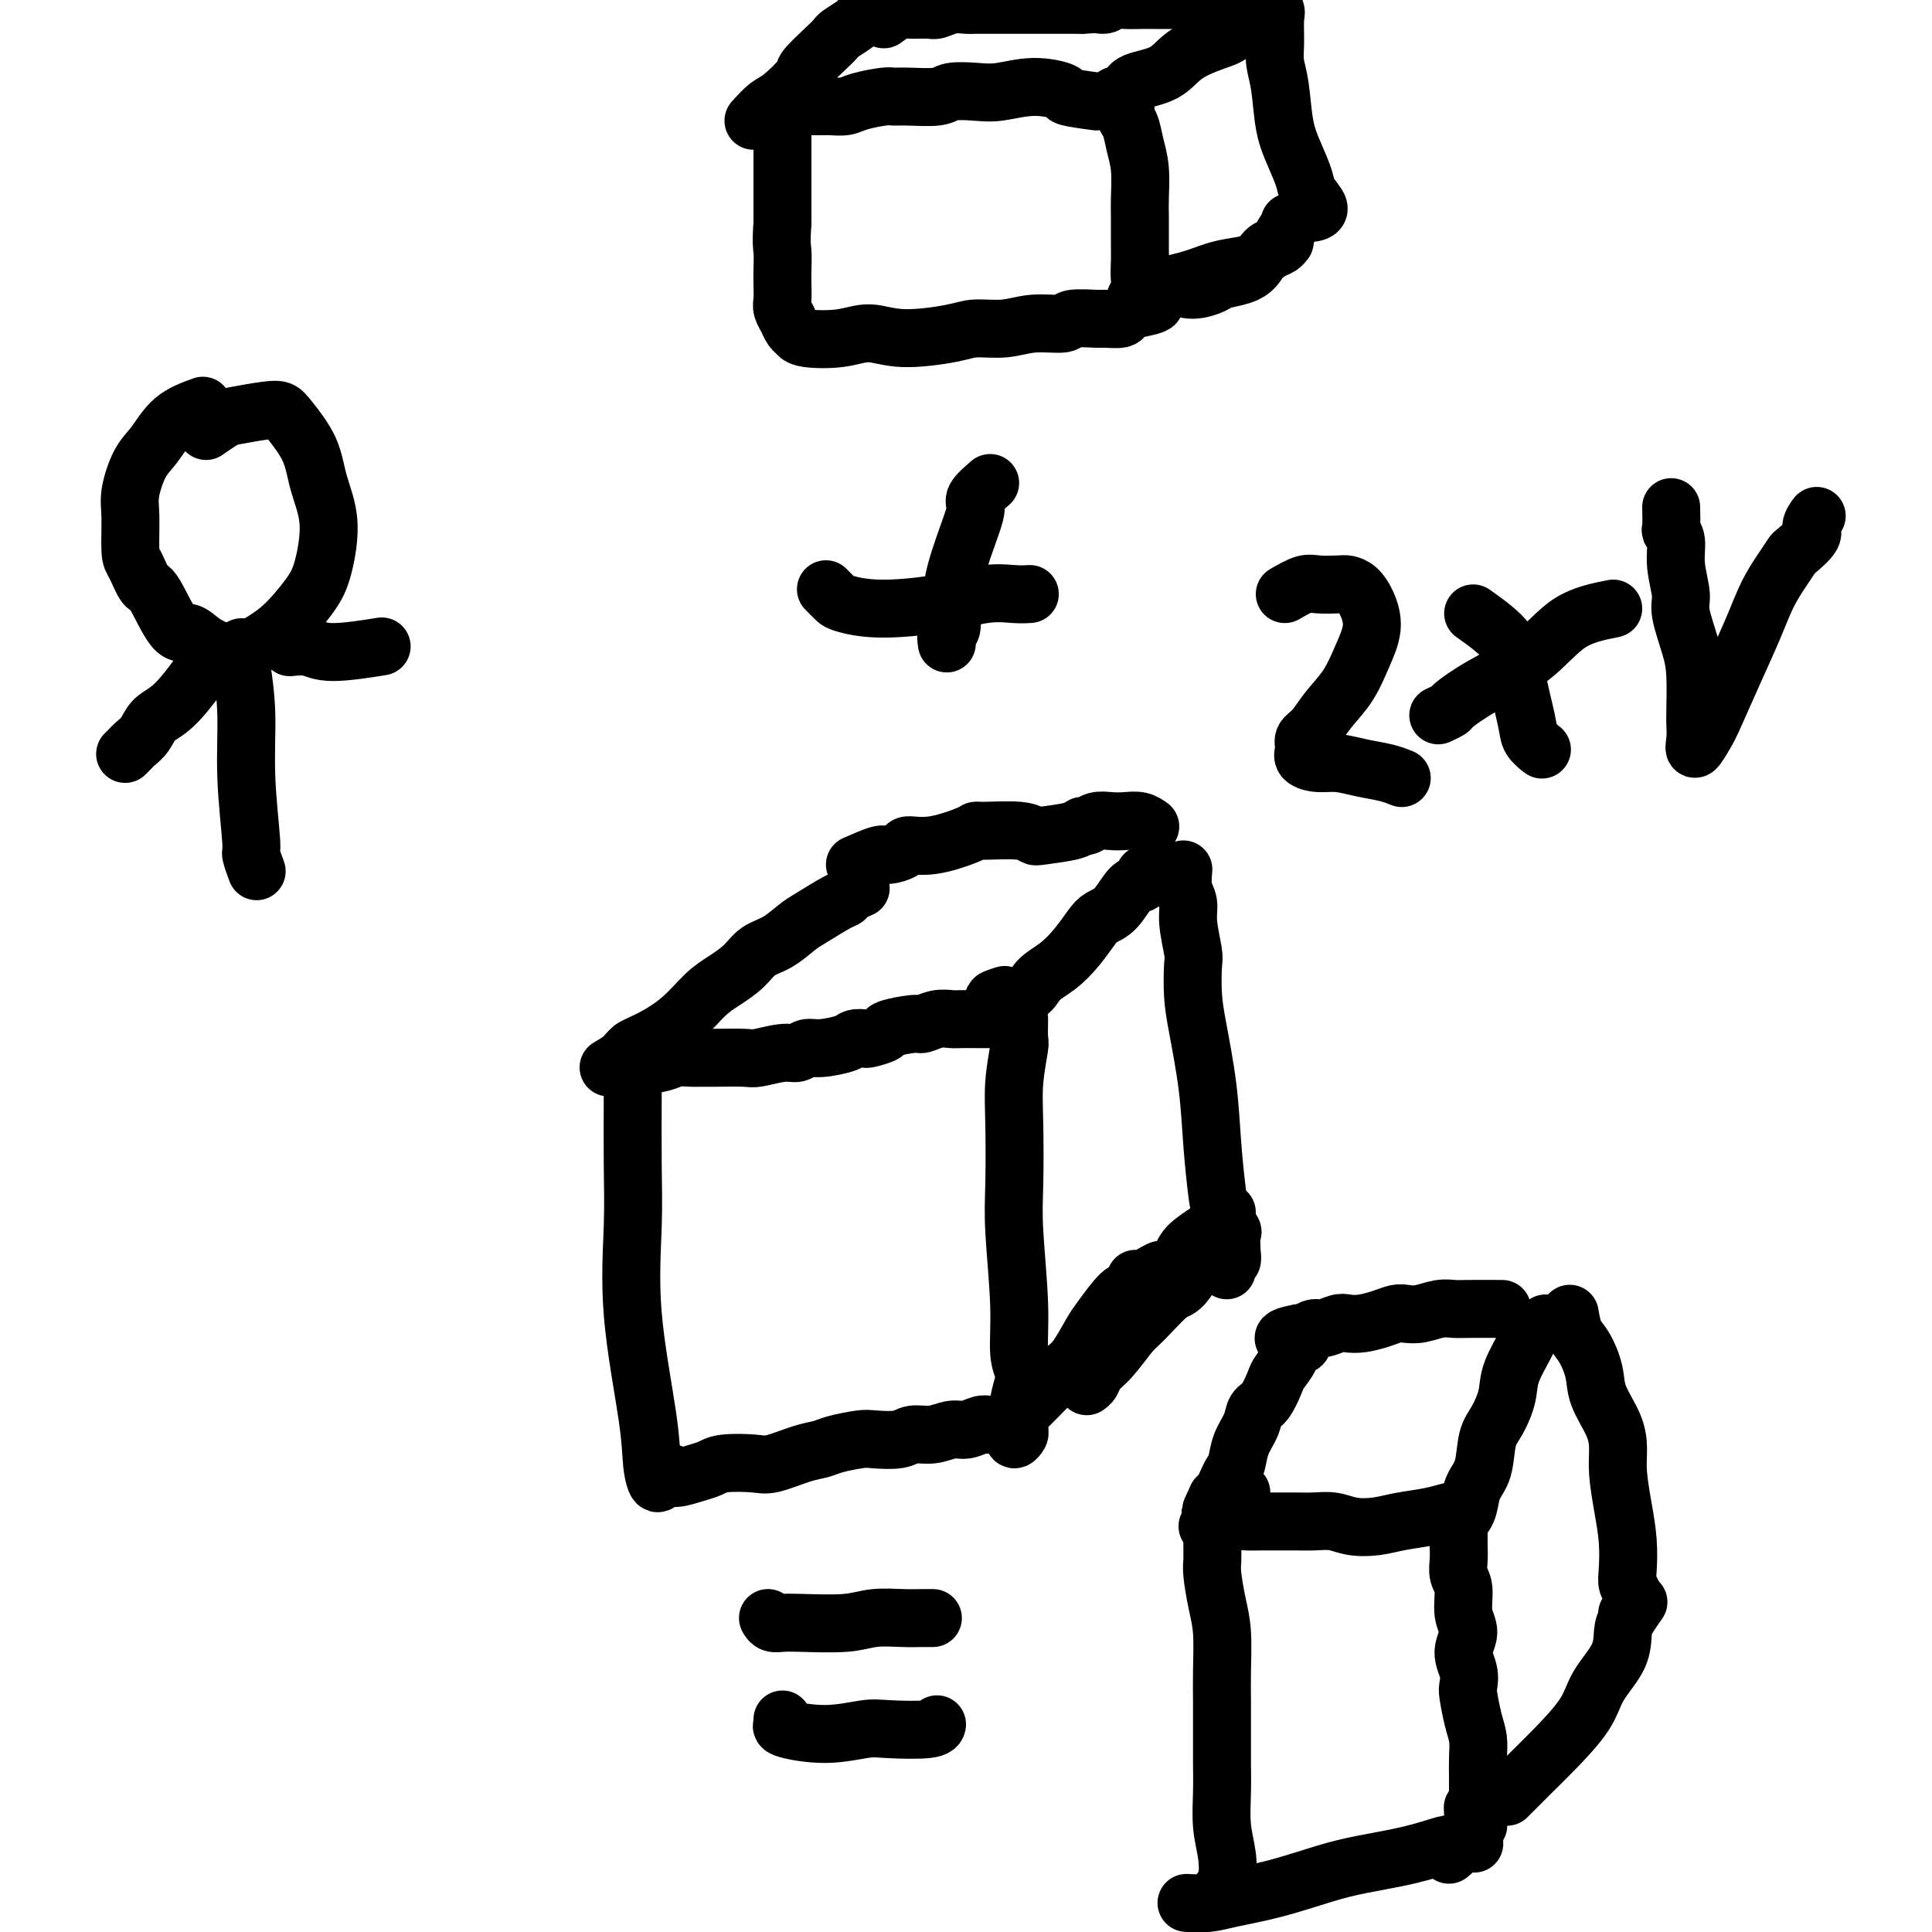 <svg viewBox='0 0 400 400' version='1.1' xmlns='http://www.w3.org/2000/svg' xmlns:xlink='http://www.w3.org/1999/xlink'><g fill='none' stroke='#000000' stroke-width='12' stroke-linecap='round' stroke-linejoin='round'><path d='M131,217c0.006,2.930 0.012,5.859 0,10c-0.012,4.141 -0.043,9.492 0,14c0.043,4.508 0.158,8.173 0,13c-0.158,4.827 -0.590,10.818 0,18c0.590,7.182 2.200,15.557 3,21c0.800,5.443 0.789,7.956 1,10c0.211,2.044 0.644,3.620 1,4c0.356,0.380 0.634,-0.436 1,-1c0.366,-0.564 0.819,-0.875 1,-1c0.181,-0.125 0.091,-0.062 0,0'/><path d='M211,211c-0.030,1.626 -0.060,3.251 0,4c0.060,0.749 0.211,0.621 0,2c-0.211,1.379 -0.785,4.266 -1,7c-0.215,2.734 -0.073,5.316 0,9c0.073,3.684 0.076,8.472 0,12c-0.076,3.528 -0.231,5.796 0,10c0.231,4.204 0.847,10.342 1,15c0.153,4.658 -0.159,7.835 0,10c0.159,2.165 0.789,3.318 1,4c0.211,0.682 0.004,0.892 0,1c-0.004,0.108 0.196,0.114 0,1c-0.196,0.886 -0.788,2.653 -1,4c-0.212,1.347 -0.044,2.275 0,3c0.044,0.725 -0.037,1.249 0,2c0.037,0.751 0.192,1.730 0,2c-0.192,0.270 -0.731,-0.170 -1,0c-0.269,0.170 -0.268,0.949 0,1c0.268,0.051 0.804,-0.625 1,-1c0.196,-0.375 0.053,-0.447 0,-1c-0.053,-0.553 -0.015,-1.587 0,-2c0.015,-0.413 0.008,-0.207 0,0'/><path d='M139,305c0.048,0.513 0.096,1.027 1,1c0.904,-0.027 2.665,-0.594 4,-1c1.335,-0.406 2.243,-0.651 3,-1c0.757,-0.349 1.361,-0.800 3,-1c1.639,-0.200 4.313,-0.147 6,0c1.687,0.147 2.388,0.390 4,0c1.612,-0.390 4.134,-1.411 6,-2c1.866,-0.589 3.077,-0.745 4,-1c0.923,-0.255 1.558,-0.608 3,-1c1.442,-0.392 3.690,-0.822 5,-1c1.310,-0.178 1.680,-0.104 3,0c1.320,0.104 3.588,0.239 5,0c1.412,-0.239 1.968,-0.852 3,-1c1.032,-0.148 2.541,0.171 4,0c1.459,-0.171 2.867,-0.830 4,-1c1.133,-0.170 1.991,0.151 3,0c1.009,-0.151 2.168,-0.772 3,-1c0.832,-0.228 1.337,-0.061 2,0c0.663,0.061 1.484,0.016 2,0c0.516,-0.016 0.726,-0.004 1,0c0.274,0.004 0.612,0.001 1,0c0.388,-0.001 0.825,-0.000 1,0c0.175,0.000 0.087,0.000 0,0'/><path d='M131,221c2.274,-0.309 4.548,-0.619 6,-1c1.452,-0.381 2.080,-0.835 3,-1c0.920,-0.165 2.130,-0.043 3,0c0.870,0.043 1.398,0.008 2,0c0.602,-0.008 1.278,0.013 3,0c1.722,-0.013 4.492,-0.060 6,0c1.508,0.060 1.756,0.227 3,0c1.244,-0.227 3.485,-0.848 5,-1c1.515,-0.152 2.303,0.166 3,0c0.697,-0.166 1.305,-0.815 2,-1c0.695,-0.185 1.479,0.095 3,0c1.521,-0.095 3.778,-0.564 5,-1c1.222,-0.436 1.409,-0.837 2,-1c0.591,-0.163 1.587,-0.086 2,0c0.413,0.086 0.242,0.182 1,0c0.758,-0.182 2.447,-0.641 3,-1c0.553,-0.359 -0.028,-0.618 1,-1c1.028,-0.382 3.664,-0.887 5,-1c1.336,-0.113 1.372,0.166 2,0c0.628,-0.166 1.848,-0.776 3,-1c1.152,-0.224 2.235,-0.060 3,0c0.765,0.060 1.210,0.016 2,0c0.790,-0.016 1.923,-0.004 3,0c1.077,0.004 2.098,0.001 3,0c0.902,-0.001 1.686,-0.000 2,0c0.314,0.000 0.157,0.000 0,0'/><path d='M126,221c1.123,-0.656 2.246,-1.313 3,-2c0.754,-0.687 1.138,-1.405 2,-2c0.862,-0.595 2.202,-1.068 4,-2c1.798,-0.932 4.056,-2.323 6,-4c1.944,-1.677 3.576,-3.642 5,-5c1.424,-1.358 2.640,-2.111 4,-3c1.360,-0.889 2.865,-1.913 4,-3c1.135,-1.087 1.901,-2.235 3,-3c1.099,-0.765 2.532,-1.147 4,-2c1.468,-0.853 2.969,-2.179 4,-3c1.031,-0.821 1.590,-1.138 3,-2c1.410,-0.862 3.671,-2.270 5,-3c1.329,-0.730 1.727,-0.783 2,-1c0.273,-0.217 0.420,-0.597 1,-1c0.580,-0.403 1.594,-0.829 2,-1c0.406,-0.171 0.203,-0.085 0,0'/><path d='M208,206c-1.459,0.463 -2.918,0.925 -2,1c0.918,0.075 4.214,-0.238 6,-1c1.786,-0.762 2.063,-1.972 3,-3c0.937,-1.028 2.533,-1.873 4,-3c1.467,-1.127 2.805,-2.537 4,-4c1.195,-1.463 2.246,-2.980 3,-4c0.754,-1.020 1.211,-1.544 2,-2c0.789,-0.456 1.910,-0.844 3,-2c1.090,-1.156 2.148,-3.081 3,-4c0.852,-0.919 1.496,-0.834 2,-1c0.504,-0.166 0.866,-0.583 1,-1c0.134,-0.417 0.038,-0.833 0,-1c-0.038,-0.167 -0.019,-0.083 0,0'/><path d='M212,292c0.329,-0.333 0.659,-0.667 1,-1c0.341,-0.333 0.694,-0.666 2,-2c1.306,-1.334 3.565,-3.668 5,-5c1.435,-1.332 2.048,-1.661 3,-3c0.952,-1.339 2.245,-3.687 3,-5c0.755,-1.313 0.973,-1.592 2,-3c1.027,-1.408 2.863,-3.944 4,-5c1.137,-1.056 1.575,-0.630 2,-1c0.425,-0.370 0.836,-1.534 1,-2c0.164,-0.466 0.082,-0.233 0,0'/><path d='M245,180c-0.121,1.427 -0.243,2.854 0,4c0.243,1.146 0.849,2.010 1,3c0.151,0.990 -0.154,2.107 0,4c0.154,1.893 0.766,4.564 1,6c0.234,1.436 0.090,1.639 0,3c-0.090,1.361 -0.126,3.880 0,6c0.126,2.120 0.414,3.839 1,7c0.586,3.161 1.471,7.763 2,12c0.529,4.237 0.702,8.109 1,12c0.298,3.891 0.721,7.802 1,10c0.279,2.198 0.416,2.683 1,4c0.584,1.317 1.617,3.466 2,4c0.383,0.534 0.117,-0.547 0,0c-0.117,0.547 -0.084,2.721 0,4c0.084,1.279 0.218,1.662 0,2c-0.218,0.338 -0.790,0.629 -1,1c-0.210,0.371 -0.060,0.820 0,1c0.060,0.180 0.030,0.090 0,0'/><path d='M235,266c2.083,-1.310 4.166,-2.621 5,-3c0.834,-0.379 0.418,0.173 1,0c0.582,-0.173 2.163,-1.072 3,-2c0.837,-0.928 0.932,-1.884 2,-3c1.068,-1.116 3.109,-2.390 4,-3c0.891,-0.610 0.630,-0.555 1,-1c0.370,-0.445 1.369,-1.389 2,-2c0.631,-0.611 0.895,-0.889 1,-1c0.105,-0.111 0.053,-0.056 0,0'/><path d='M242,263c0.000,0.000 0.100,0.100 0.1,0.1'/><path d='M240,268c0.647,-1.574 1.294,-3.148 2,-4c0.706,-0.852 1.472,-0.981 2,-1c0.528,-0.019 0.818,0.071 1,0c0.182,-0.071 0.256,-0.303 1,-1c0.744,-0.697 2.157,-1.858 2,-1c-0.157,0.858 -1.882,3.735 -3,5c-1.118,1.265 -1.627,0.919 -3,2c-1.373,1.081 -3.611,3.588 -5,5c-1.389,1.412 -1.931,1.727 -3,3c-1.069,1.273 -2.665,3.504 -4,5c-1.335,1.496 -2.409,2.257 -3,3c-0.591,0.743 -0.697,1.469 -1,2c-0.303,0.531 -0.801,0.866 -1,1c-0.199,0.134 -0.100,0.067 0,0'/><path d='M177,179c1.977,-0.867 3.954,-1.733 5,-2c1.046,-0.267 1.163,0.066 2,0c0.837,-0.066 2.396,-0.529 3,-1c0.604,-0.471 0.254,-0.949 1,-1c0.746,-0.051 2.588,0.325 5,0c2.412,-0.325 5.396,-1.351 7,-2c1.604,-0.649 1.829,-0.919 2,-1c0.171,-0.081 0.287,0.028 2,0c1.713,-0.028 5.022,-0.194 7,0c1.978,0.194 2.623,0.746 3,1c0.377,0.254 0.484,0.208 2,0c1.516,-0.208 4.439,-0.578 6,-1c1.561,-0.422 1.758,-0.898 2,-1c0.242,-0.102 0.529,0.168 1,0c0.471,-0.168 1.125,-0.773 2,-1c0.875,-0.227 1.972,-0.075 3,0c1.028,0.075 1.987,0.072 3,0c1.013,-0.072 2.080,-0.212 3,0c0.920,0.212 1.691,0.775 2,1c0.309,0.225 0.154,0.113 0,0'/><path d='M171,122c0.752,0.766 1.505,1.532 2,2c0.495,0.468 0.733,0.637 2,1c1.267,0.363 3.562,0.920 7,1c3.438,0.080 8.018,-0.318 12,-1c3.982,-0.682 7.366,-1.647 10,-2c2.634,-0.353 4.517,-0.095 6,0c1.483,0.095 2.567,0.027 3,0c0.433,-0.027 0.217,-0.014 0,0'/><path d='M205,100c-1.276,1.102 -2.552,2.204 -3,3c-0.448,0.796 -0.066,1.286 0,2c0.066,0.714 -0.182,1.654 -1,4c-0.818,2.346 -2.205,6.100 -3,9c-0.795,2.900 -0.998,4.946 -1,7c-0.002,2.054 0.195,4.118 0,5c-0.195,0.882 -0.783,0.584 -1,1c-0.217,0.416 -0.062,1.548 0,2c0.062,0.452 0.031,0.226 0,0'/><path d='M237,60c3.257,-0.645 6.514,-1.290 9,-2c2.486,-0.710 4.200,-1.485 6,-2c1.800,-0.515 3.687,-0.769 5,-1c1.313,-0.231 2.051,-0.440 3,-1c0.949,-0.560 2.110,-1.470 3,-2c0.890,-0.530 1.509,-0.681 2,-1c0.491,-0.319 0.855,-0.805 1,-1c0.145,-0.195 0.073,-0.097 0,0'/><path d='M227,21c-2.556,-0.348 -5.112,-0.695 -6,-1c-0.888,-0.305 -0.108,-0.566 -1,-1c-0.892,-0.434 -3.457,-1.041 -6,-1c-2.543,0.041 -5.065,0.729 -7,1c-1.935,0.271 -3.282,0.125 -5,0c-1.718,-0.125 -3.808,-0.230 -5,0c-1.192,0.230 -1.485,0.797 -3,1c-1.515,0.203 -4.253,0.044 -6,0c-1.747,-0.044 -2.502,0.027 -3,0c-0.498,-0.027 -0.737,-0.151 -2,0c-1.263,0.151 -3.548,0.576 -5,1c-1.452,0.424 -2.069,0.846 -3,1c-0.931,0.154 -2.176,0.040 -3,0c-0.824,-0.040 -1.226,-0.005 -2,0c-0.774,0.005 -1.920,-0.021 -3,0c-1.080,0.021 -2.093,0.089 -3,0c-0.907,-0.089 -1.707,-0.336 -2,0c-0.293,0.336 -0.078,1.254 0,2c0.078,0.746 0.021,1.322 0,2c-0.021,0.678 -0.006,1.460 0,3c0.006,1.540 0.002,3.838 0,6c-0.002,2.162 -0.000,4.189 0,6c0.000,1.811 0.000,3.405 0,5'/><path d='M162,46c-0.310,4.866 -0.084,5.032 0,6c0.084,0.968 0.027,2.737 0,4c-0.027,1.263 -0.022,2.021 0,3c0.022,0.979 0.061,2.178 0,3c-0.061,0.822 -0.223,1.267 0,2c0.223,0.733 0.832,1.755 1,2c0.168,0.245 -0.105,-0.287 0,0c0.105,0.287 0.589,1.392 1,2c0.411,0.608 0.751,0.717 1,1c0.249,0.283 0.409,0.738 2,1c1.591,0.262 4.615,0.329 7,0c2.385,-0.329 4.132,-1.054 6,-1c1.868,0.054 3.859,0.886 7,1c3.141,0.114 7.434,-0.490 10,-1c2.566,-0.510 3.405,-0.925 5,-1c1.595,-0.075 3.948,0.190 6,0c2.052,-0.190 3.805,-0.836 6,-1c2.195,-0.164 4.834,0.153 6,0c1.166,-0.153 0.861,-0.776 2,-1c1.139,-0.224 3.722,-0.049 5,0c1.278,0.049 1.250,-0.028 2,0c0.750,0.028 2.279,0.161 3,0c0.721,-0.161 0.635,-0.618 1,-1c0.365,-0.382 1.183,-0.691 2,-1'/><path d='M235,64c7.652,-1.354 2.782,-1.738 1,-2c-1.782,-0.262 -0.478,-0.402 0,-1c0.478,-0.598 0.128,-1.655 0,-3c-0.128,-1.345 -0.033,-2.978 0,-4c0.033,-1.022 0.006,-1.434 0,-3c-0.006,-1.566 0.010,-4.286 0,-6c-0.010,-1.714 -0.045,-2.422 0,-4c0.045,-1.578 0.170,-4.024 0,-6c-0.170,-1.976 -0.637,-3.480 -1,-5c-0.363,-1.520 -0.623,-3.056 -1,-4c-0.377,-0.944 -0.872,-1.297 -1,-2c-0.128,-0.703 0.110,-1.755 0,-2c-0.110,-0.245 -0.568,0.319 -1,0c-0.432,-0.319 -0.838,-1.520 -1,-2c-0.162,-0.480 -0.081,-0.240 0,0'/><path d='M243,59c1.271,0.511 2.543,1.022 4,1c1.457,-0.022 3.100,-0.577 4,-1c0.900,-0.423 1.057,-0.715 2,-1c0.943,-0.285 2.672,-0.562 4,-1c1.328,-0.438 2.253,-1.038 3,-2c0.747,-0.962 1.314,-2.285 2,-3c0.686,-0.715 1.490,-0.822 2,-1c0.510,-0.178 0.725,-0.426 1,-1c0.275,-0.574 0.610,-1.473 1,-2c0.390,-0.527 0.836,-0.680 1,-1c0.164,-0.320 0.047,-0.806 0,-1c-0.047,-0.194 -0.023,-0.097 0,0'/><path d='M229,21c1.620,-0.653 3.240,-1.306 4,-2c0.760,-0.694 0.659,-1.428 2,-2c1.341,-0.572 4.125,-0.983 6,-2c1.875,-1.017 2.840,-2.640 5,-4c2.160,-1.360 5.514,-2.455 7,-3c1.486,-0.545 1.103,-0.538 2,-1c0.897,-0.462 3.076,-1.392 4,-2c0.924,-0.608 0.595,-0.895 1,-1c0.405,-0.105 1.544,-0.030 2,0c0.456,0.030 0.228,0.015 0,0'/><path d='M156,25c1.049,-1.154 2.098,-2.308 3,-3c0.902,-0.692 1.657,-0.921 3,-2c1.343,-1.079 3.275,-3.009 4,-4c0.725,-0.991 0.243,-1.043 1,-2c0.757,-0.957 2.753,-2.821 4,-4c1.247,-1.179 1.746,-1.675 2,-2c0.254,-0.325 0.264,-0.479 1,-1c0.736,-0.521 2.198,-1.410 3,-2c0.802,-0.590 0.943,-0.883 1,-1c0.057,-0.117 0.028,-0.059 0,0'/><path d='M262,-1c0.847,1.168 1.694,2.335 2,3c0.306,0.665 0.070,0.827 0,2c-0.070,1.173 0.025,3.358 0,5c-0.025,1.642 -0.171,2.740 0,4c0.171,1.260 0.660,2.682 1,5c0.340,2.318 0.530,5.531 1,8c0.470,2.469 1.218,4.192 2,6c0.782,1.808 1.596,3.700 2,5c0.404,1.300 0.397,2.008 1,3c0.603,0.992 1.816,2.267 2,3c0.184,0.733 -0.662,0.924 -1,1c-0.338,0.076 -0.169,0.038 0,0'/><path d='M183,4c1.152,-0.847 2.303,-1.695 3,-2c0.697,-0.305 0.939,-0.068 2,0c1.061,0.068 2.941,-0.034 4,0c1.059,0.034 1.298,0.205 2,0c0.702,-0.205 1.868,-0.787 3,-1c1.132,-0.213 2.231,-0.057 3,0c0.769,0.057 1.207,0.015 2,0c0.793,-0.015 1.939,-0.004 3,0c1.061,0.004 2.035,0.001 3,0c0.965,-0.001 1.921,-0.000 3,0c1.079,0.000 2.281,0.000 3,0c0.719,-0.000 0.956,-0.000 2,0c1.044,0.000 2.897,0.000 4,0c1.103,-0.000 1.458,-0.000 2,0c0.542,0.000 1.271,0.000 2,0'/><path d='M224,1c7.166,-0.403 4.580,0.088 4,0c-0.580,-0.088 0.844,-0.756 2,-1c1.156,-0.244 2.043,-0.065 3,0c0.957,0.065 1.983,0.018 3,0c1.017,-0.018 2.023,-0.005 3,0c0.977,0.005 1.925,0.001 3,0c1.075,-0.001 2.279,-0.000 3,0c0.721,0.000 0.961,0.000 2,0c1.039,-0.000 2.878,-0.000 4,0c1.122,0.000 1.528,0.000 2,0c0.472,-0.000 1.012,-0.000 2,0c0.988,0.000 2.425,0.000 3,0c0.575,-0.000 0.287,-0.000 0,0'/><path d='M159,335c0.254,0.420 0.509,0.841 1,1c0.491,0.159 1.219,0.057 2,0c0.781,-0.057 1.616,-0.068 4,0c2.384,0.068 6.317,0.214 9,0c2.683,-0.214 4.117,-0.789 6,-1c1.883,-0.211 4.216,-0.056 6,0c1.784,0.056 3.019,0.015 4,0c0.981,-0.015 1.709,-0.004 2,0c0.291,0.004 0.146,0.002 0,0'/><path d='M162,356c0.071,0.348 0.142,0.695 0,1c-0.142,0.305 -0.497,0.566 1,1c1.497,0.434 4.846,1.041 8,1c3.154,-0.041 6.113,-0.729 8,-1c1.887,-0.271 2.702,-0.124 5,0c2.298,0.124 6.080,0.226 8,0c1.920,-0.226 1.977,-0.779 2,-1c0.023,-0.221 0.011,-0.111 0,0'/><path d='M311,271c-2.683,-0.008 -5.366,-0.016 -7,0c-1.634,0.016 -2.219,0.056 -3,0c-0.781,-0.056 -1.758,-0.208 -3,0c-1.242,0.208 -2.748,0.778 -4,1c-1.252,0.222 -2.251,0.098 -3,0c-0.749,-0.098 -1.249,-0.171 -2,0c-0.751,0.171 -1.752,0.586 -3,1c-1.248,0.414 -2.743,0.828 -4,1c-1.257,0.172 -2.277,0.102 -3,0c-0.723,-0.102 -1.150,-0.237 -2,0c-0.850,0.237 -2.125,0.847 -3,1c-0.875,0.153 -1.351,-0.151 -2,0c-0.649,0.151 -1.471,0.757 -2,1c-0.529,0.243 -0.764,0.121 -1,0'/><path d='M269,276c-6.445,1.186 -1.557,1.653 0,2c1.557,0.347 -0.215,0.576 -1,1c-0.785,0.424 -0.581,1.043 -1,2c-0.419,0.957 -1.459,2.250 -2,3c-0.541,0.750 -0.582,0.955 -1,2c-0.418,1.045 -1.211,2.931 -2,4c-0.789,1.069 -1.573,1.322 -2,2c-0.427,0.678 -0.496,1.781 -1,3c-0.504,1.219 -1.445,2.554 -2,4c-0.555,1.446 -0.726,3.004 -1,4c-0.274,0.996 -0.651,1.432 -1,2c-0.349,0.568 -0.671,1.268 -1,2c-0.329,0.732 -0.665,1.495 -1,2c-0.335,0.505 -0.667,0.753 -1,1'/><path d='M252,310c-2.646,5.474 -0.762,2.160 0,1c0.762,-1.160 0.400,-0.167 1,0c0.600,0.167 2.162,-0.494 3,-1c0.838,-0.506 0.954,-0.859 1,-1c0.046,-0.141 0.023,-0.071 0,0'/><path d='M320,274c-1.241,0.770 -2.482,1.539 -3,2c-0.518,0.461 -0.314,0.613 -1,2c-0.686,1.387 -2.263,4.009 -3,6c-0.737,1.991 -0.635,3.350 -1,5c-0.365,1.650 -1.197,3.590 -2,5c-0.803,1.410 -1.578,2.291 -2,4c-0.422,1.709 -0.492,4.248 -1,6c-0.508,1.752 -1.456,2.717 -2,4c-0.544,1.283 -0.685,2.884 -1,4c-0.315,1.116 -0.804,1.747 -1,2c-0.196,0.253 -0.098,0.126 0,0'/><path d='M301,313c-0.120,-0.090 -0.240,-0.181 -1,0c-0.760,0.181 -2.159,0.633 -4,1c-1.841,0.367 -4.123,0.648 -6,1c-1.877,0.352 -3.348,0.774 -5,1c-1.652,0.226 -3.485,0.257 -5,0c-1.515,-0.257 -2.712,-0.801 -4,-1c-1.288,-0.199 -2.665,-0.053 -4,0c-1.335,0.053 -2.626,0.013 -4,0c-1.374,-0.013 -2.829,0.000 -4,0c-1.171,-0.000 -2.058,-0.014 -3,0c-0.942,0.014 -1.941,0.056 -3,0c-1.059,-0.056 -2.179,-0.211 -3,0c-0.821,0.211 -1.344,0.789 -2,1c-0.656,0.211 -1.446,0.057 -2,0c-0.554,-0.057 -0.873,-0.016 -1,0c-0.127,0.016 -0.064,0.008 0,0'/><path d='M253,316c-0.309,0.012 -0.619,0.023 -1,0c-0.381,-0.023 -0.835,-0.081 -1,0c-0.165,0.081 -0.041,0.299 0,1c0.041,0.701 0.001,1.884 0,3c-0.001,1.116 0.038,2.163 0,3c-0.038,0.837 -0.154,1.463 0,3c0.154,1.537 0.577,3.985 1,6c0.423,2.015 0.845,3.598 1,6c0.155,2.402 0.042,5.623 0,8c-0.042,2.377 -0.012,3.908 0,6c0.012,2.092 0.007,4.743 0,7c-0.007,2.257 -0.015,4.121 0,6c0.015,1.879 0.053,3.775 0,6c-0.053,2.225 -0.196,4.781 0,7c0.196,2.219 0.732,4.101 1,6c0.268,1.899 0.268,3.816 0,5c-0.268,1.184 -0.804,1.637 -1,2c-0.196,0.363 -0.053,0.636 0,1c0.053,0.364 0.015,0.818 0,1c-0.015,0.182 -0.008,0.091 0,0'/><path d='M302,313c-0.001,0.691 -0.001,1.382 0,2c0.001,0.618 0.004,1.164 0,2c-0.004,0.836 -0.017,1.963 0,3c0.017,1.037 0.062,1.985 0,3c-0.062,1.015 -0.232,2.098 0,3c0.232,0.902 0.864,1.623 1,3c0.136,1.377 -0.226,3.409 0,5c0.226,1.591 1.041,2.741 1,4c-0.041,1.259 -0.936,2.626 -1,4c-0.064,1.374 0.705,2.755 1,4c0.295,1.245 0.118,2.355 0,3c-0.118,0.645 -0.175,0.825 0,2c0.175,1.175 0.583,3.346 1,5c0.417,1.654 0.844,2.789 1,4c0.156,1.211 0.042,2.496 0,4c-0.042,1.504 -0.011,3.228 0,4c0.011,0.772 0.003,0.592 0,1c-0.003,0.408 -0.001,1.405 0,2c0.001,0.595 0.000,0.789 0,1c-0.000,0.211 0.001,0.439 0,1c-0.001,0.561 -0.003,1.454 0,2c0.003,0.546 0.011,0.744 0,1c-0.011,0.256 -0.041,0.569 0,1c0.041,0.431 0.155,0.980 0,1c-0.155,0.020 -0.577,-0.490 -1,-1'/><path d='M305,377c0.467,9.733 0.133,2.067 0,-1c-0.133,-3.067 -0.067,-1.533 0,0'/><path d='M325,272c0.255,1.473 0.509,2.945 1,4c0.491,1.055 1.218,1.692 2,3c0.782,1.308 1.620,3.288 2,5c0.380,1.712 0.301,3.155 1,5c0.699,1.845 2.177,4.091 3,6c0.823,1.909 0.991,3.480 1,5c0.009,1.520 -0.142,2.988 0,5c0.142,2.012 0.578,4.569 1,7c0.422,2.431 0.831,4.735 1,7c0.169,2.265 0.099,4.490 0,6c-0.099,1.510 -0.226,2.303 0,3c0.226,0.697 0.807,1.297 1,2c0.193,0.703 0.000,1.508 0,2c-0.000,0.492 0.192,0.671 0,1c-0.192,0.329 -0.769,0.808 -1,1c-0.231,0.192 -0.115,0.096 0,0'/><path d='M312,372c0.515,-0.516 1.031,-1.032 1,-1c-0.031,0.032 -0.607,0.611 0,0c0.607,-0.611 2.397,-2.413 4,-4c1.603,-1.587 3.017,-2.960 5,-5c1.983,-2.040 4.533,-4.747 6,-7c1.467,-2.253 1.851,-4.051 3,-6c1.149,-1.949 3.065,-4.050 4,-6c0.935,-1.950 0.890,-3.749 1,-5c0.110,-1.251 0.376,-1.952 1,-3c0.624,-1.048 1.607,-2.442 2,-3c0.393,-0.558 0.197,-0.279 0,0'/><path d='M300,384c0.390,-0.306 0.780,-0.612 1,-1c0.220,-0.388 0.269,-0.858 0,-1c-0.269,-0.142 -0.857,0.044 -1,0c-0.143,-0.044 0.160,-0.318 -1,0c-1.160,0.318 -3.783,1.226 -7,2c-3.217,0.774 -7.027,1.412 -10,2c-2.973,0.588 -5.109,1.124 -8,2c-2.891,0.876 -6.536,2.091 -10,3c-3.464,0.909 -6.746,1.512 -9,2c-2.254,0.488 -3.481,0.863 -5,1c-1.519,0.137 -3.332,0.037 -4,0c-0.668,-0.037 -0.191,-0.011 0,0c0.191,0.011 0.095,0.005 0,0'/><path d='M266,123c1.459,-0.844 2.919,-1.689 4,-2c1.081,-0.311 1.784,-0.090 3,0c1.216,0.090 2.944,0.049 4,0c1.056,-0.049 1.440,-0.104 2,0c0.560,0.104 1.295,0.368 2,1c0.705,0.632 1.381,1.631 2,3c0.619,1.369 1.179,3.109 1,5c-0.179,1.891 -1.099,3.935 -2,6c-0.901,2.065 -1.782,4.153 -3,6c-1.218,1.847 -2.774,3.454 -4,5c-1.226,1.546 -2.124,3.031 -3,4c-0.876,0.969 -1.730,1.422 -2,2c-0.270,0.578 0.044,1.282 0,2c-0.044,0.718 -0.444,1.449 0,2c0.444,0.551 1.734,0.922 3,1c1.266,0.078 2.508,-0.137 4,0c1.492,0.137 3.235,0.624 5,1c1.765,0.376 3.552,0.640 5,1c1.448,0.360 2.557,0.817 3,1c0.443,0.183 0.222,0.091 0,0'/><path d='M305,127c2.789,1.988 5.578,3.976 7,6c1.422,2.024 1.478,4.084 2,7c0.522,2.916 1.511,6.689 2,9c0.489,2.311 0.478,3.161 1,4c0.522,0.839 1.578,1.668 2,2c0.422,0.332 0.211,0.166 0,0'/><path d='M334,126c-3.154,0.626 -6.307,1.253 -9,3c-2.693,1.747 -4.925,4.615 -8,7c-3.075,2.385 -6.992,4.285 -10,6c-3.008,1.715 -5.105,3.243 -6,4c-0.895,0.757 -0.587,0.742 -1,1c-0.413,0.258 -1.547,0.788 -2,1c-0.453,0.212 -0.227,0.106 0,0'/><path d='M346,105c0.033,1.609 0.066,3.218 0,4c-0.066,0.782 -0.230,0.737 0,1c0.230,0.263 0.853,0.835 1,2c0.147,1.165 -0.181,2.923 0,5c0.181,2.077 0.872,4.472 1,6c0.128,1.528 -0.305,2.190 0,4c0.305,1.810 1.350,4.767 2,7c0.650,2.233 0.904,3.743 1,6c0.096,2.257 0.032,5.261 0,7c-0.032,1.739 -0.032,2.213 0,3c0.032,0.787 0.097,1.887 0,3c-0.097,1.113 -0.357,2.239 0,2c0.357,-0.239 1.330,-1.844 2,-3c0.670,-1.156 1.036,-1.863 2,-4c0.964,-2.137 2.525,-5.704 4,-9c1.475,-3.296 2.865,-6.320 4,-9c1.135,-2.680 2.014,-5.015 3,-7c0.986,-1.985 2.077,-3.620 3,-5c0.923,-1.380 1.677,-2.507 2,-3c0.323,-0.493 0.217,-0.353 1,-1c0.783,-0.647 2.457,-2.081 3,-3c0.543,-0.919 -0.046,-1.324 0,-2c0.046,-0.676 0.727,-1.622 1,-2c0.273,-0.378 0.136,-0.189 0,0'/><path d='M42,84c-2.158,0.781 -4.315,1.563 -6,3c-1.685,1.437 -2.897,3.530 -4,5c-1.103,1.470 -2.097,2.317 -3,4c-0.903,1.683 -1.714,4.203 -2,6c-0.286,1.797 -0.048,2.871 0,5c0.048,2.129 -0.094,5.314 0,7c0.094,1.686 0.423,1.872 1,3c0.577,1.128 1.402,3.198 2,4c0.598,0.802 0.968,0.337 2,2c1.032,1.663 2.727,5.454 4,7c1.273,1.546 2.125,0.848 3,1c0.875,0.152 1.774,1.153 3,2c1.226,0.847 2.779,1.539 4,2c1.221,0.461 2.109,0.690 4,0c1.891,-0.690 4.785,-2.300 7,-4c2.215,-1.700 3.750,-3.492 5,-5c1.250,-1.508 2.216,-2.733 3,-4c0.784,-1.267 1.388,-2.577 2,-5c0.612,-2.423 1.234,-5.959 1,-9c-0.234,-3.041 -1.322,-5.586 -2,-8c-0.678,-2.414 -0.944,-4.696 -2,-7c-1.056,-2.304 -2.900,-4.630 -4,-6c-1.100,-1.370 -1.455,-1.785 -2,-2c-0.545,-0.215 -1.282,-0.229 -3,0c-1.718,0.229 -4.419,0.700 -6,1c-1.581,0.300 -2.041,0.427 -3,1c-0.959,0.573 -2.417,1.592 -3,2c-0.583,0.408 -0.292,0.204 0,0'/><path d='M50,138c0.455,3.131 0.910,6.262 1,10c0.090,3.738 -0.186,8.085 0,13c0.186,4.915 0.833,10.400 1,13c0.167,2.600 -0.147,2.315 0,3c0.147,0.685 0.756,2.338 1,3c0.244,0.662 0.122,0.331 0,0'/><path d='M50,134c-1.487,0.863 -2.974,1.726 -4,2c-1.026,0.274 -1.591,-0.041 -2,0c-0.409,0.041 -0.661,0.437 -1,1c-0.339,0.563 -0.763,1.292 -2,3c-1.237,1.708 -3.287,4.394 -5,6c-1.713,1.606 -3.090,2.133 -4,3c-0.910,0.867 -1.354,2.075 -2,3c-0.646,0.925 -1.493,1.568 -2,2c-0.507,0.432 -0.675,0.655 -1,1c-0.325,0.345 -0.807,0.813 -1,1c-0.193,0.187 -0.096,0.094 0,0'/><path d='M60,134c1.393,-0.143 2.786,-0.286 4,0c1.214,0.286 2.250,1.000 5,1c2.750,-0.000 7.214,-0.714 9,-1c1.786,-0.286 0.893,-0.143 0,0'/></g>
</svg>